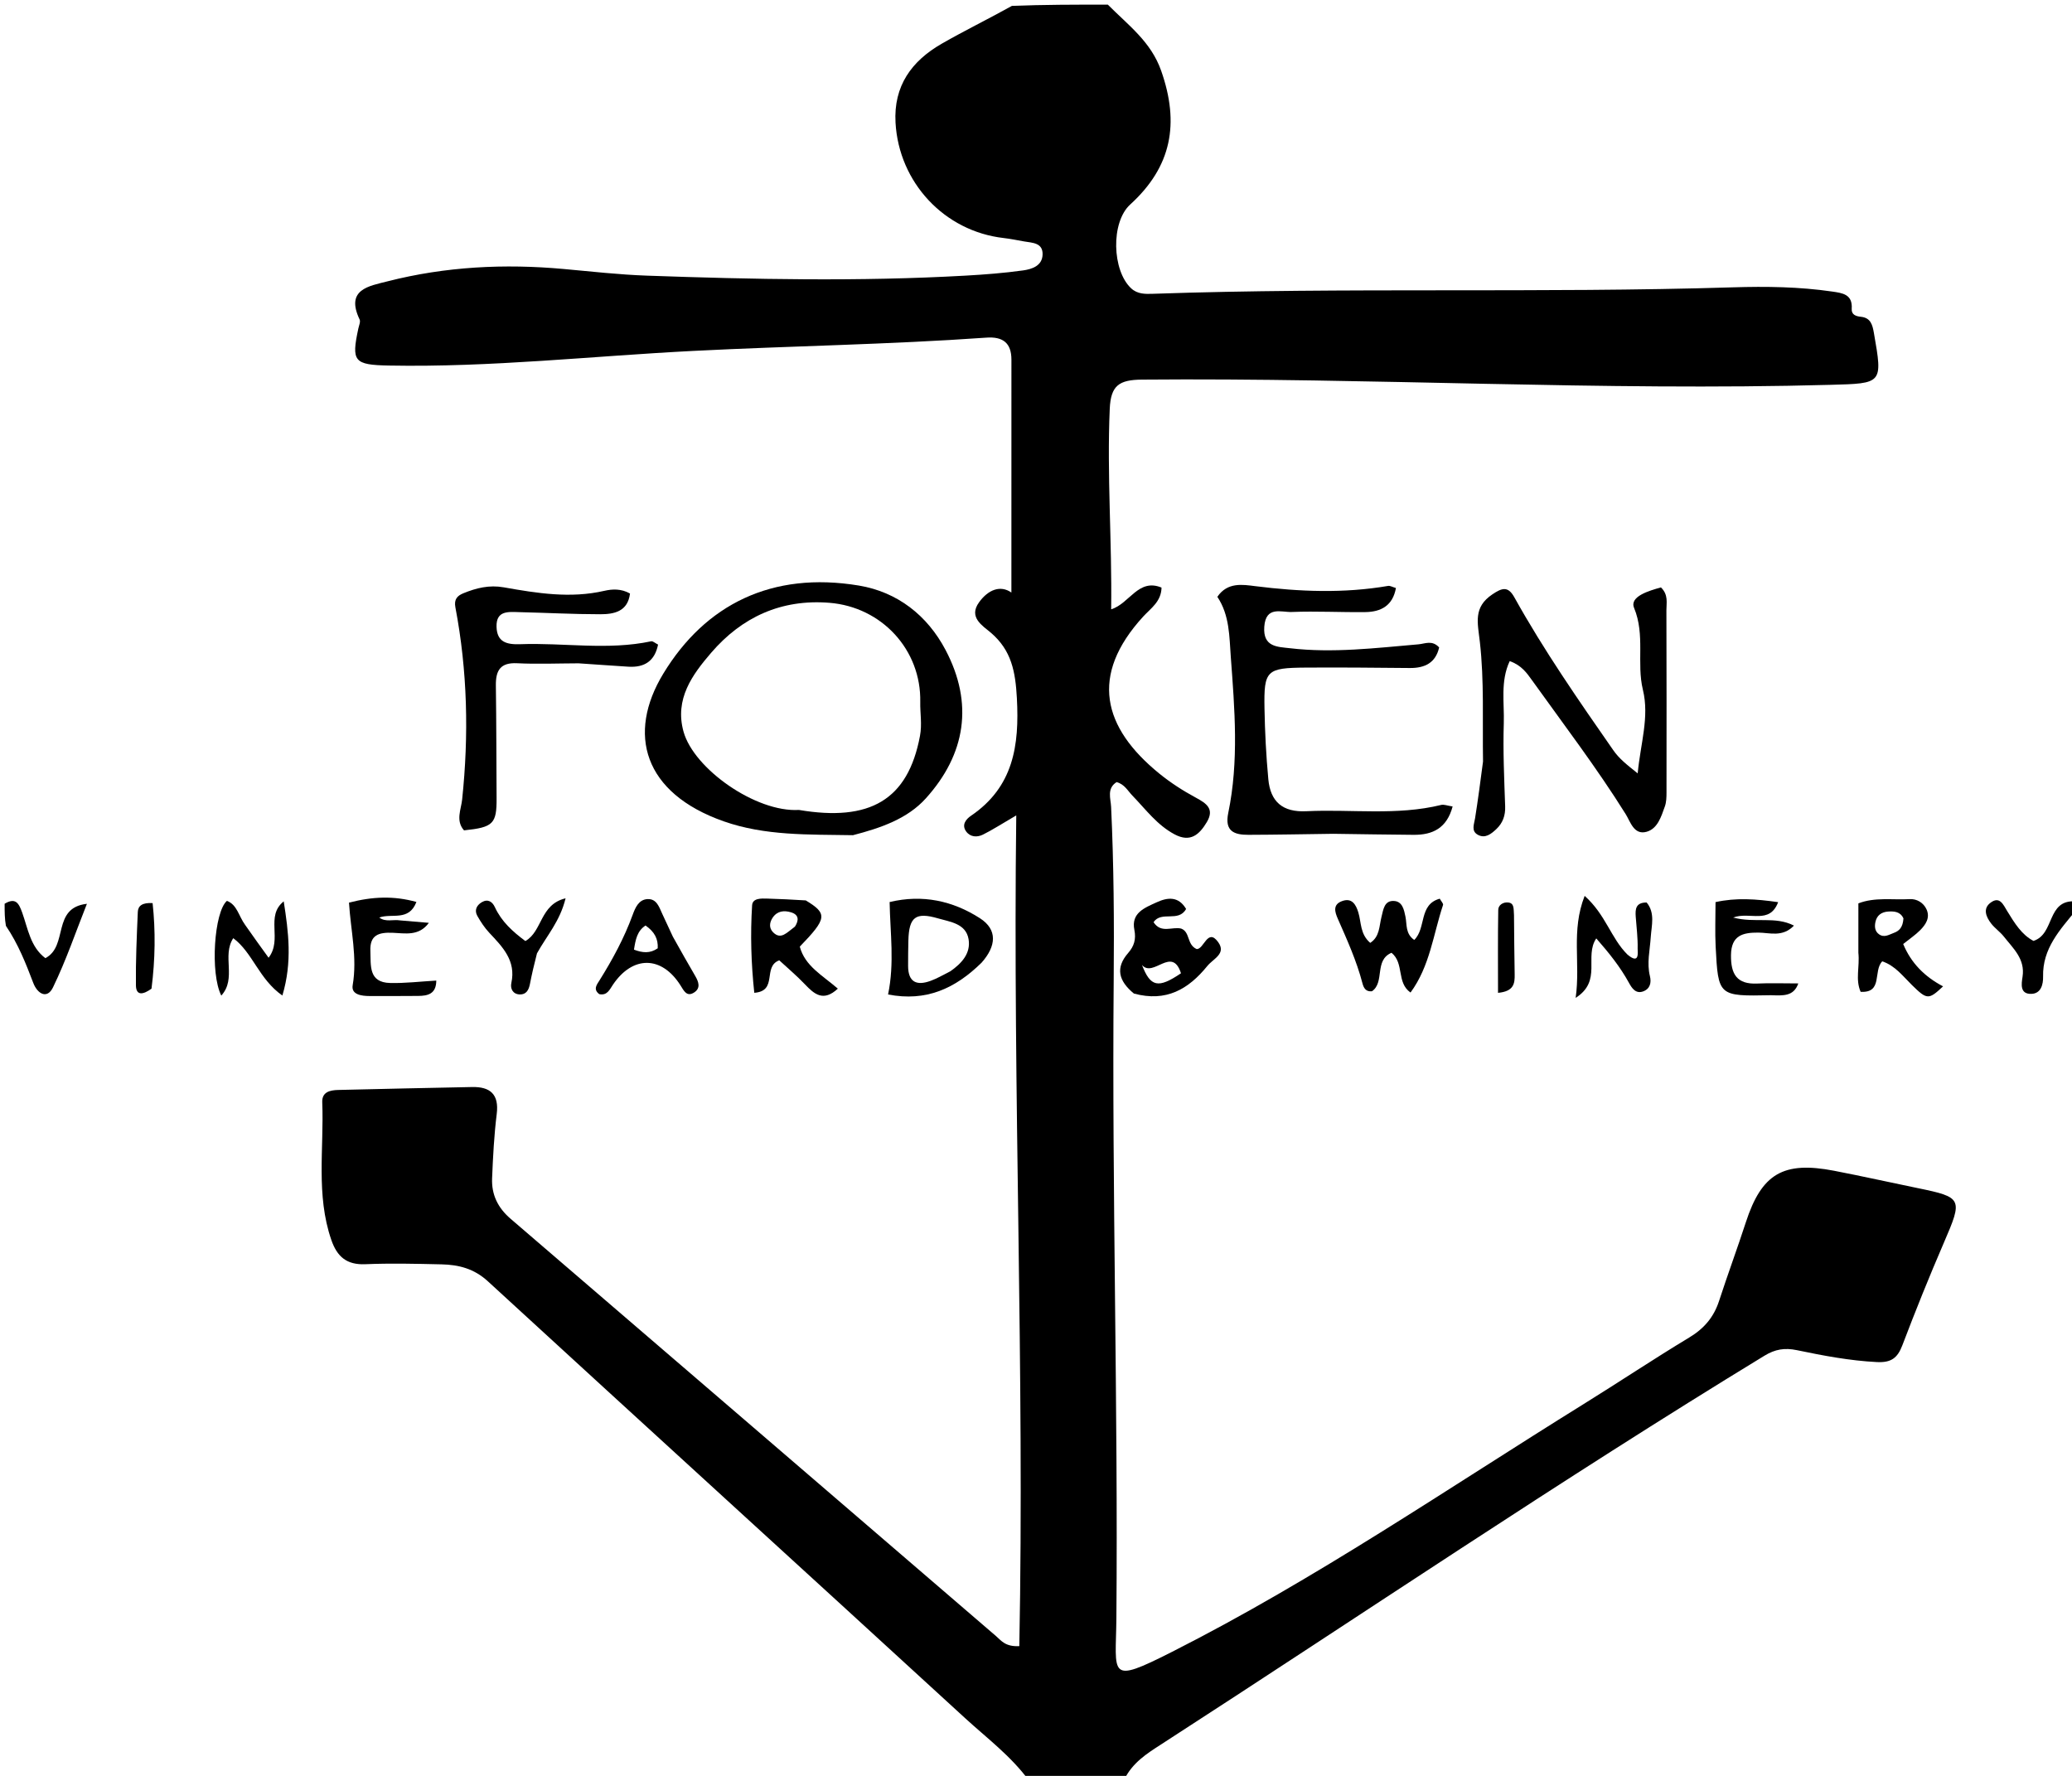<svg xmlns="http://www.w3.org/2000/svg" xmlns:xlink="http://www.w3.org/1999/xlink" id="Layer_1" x="0px" y="0px" width="100%" viewBox="0 0 448 384" xml:space="preserve"><path fill="#000000" opacity="1" stroke="none" d="M239.531,1  C244.002,5.504 248.85,9.005 251.065,15.301  C255.076,26.704 253.339,36.049 244.375,44.214  C240.129,48.08 240.449,58.519 244.578,62.35  C245.949,63.622 247.63,63.584 249.284,63.527  C291.085,62.087 332.916,63.421 374.717,62.129  C381.892,61.907 389.039,62.003 396.154,63.042  C398.364,63.365 400.587,63.622 400.372,66.761  C400.283,68.057 401.282,68.387 402.355,68.497  C404.49,68.716 404.863,70.257 405.171,72.015  C407.101,83.027 407.035,82.903 395.776,83.213  C346.131,84.577 296.519,81.645 246.88,82.085  C241.947,82.129 240.165,83.371 239.945,88.404  C239.318,102.732 240.45,117.013 240.253,131.756  C244.241,130.518 246.112,124.983 251.142,127.053  C251.085,130.078 248.825,131.525 247.206,133.29  C235.501,146.049 238.446,157.324 250.637,167.25  C253.075,169.234 255.766,170.974 258.535,172.464  C260.891,173.731 262.635,174.927 260.919,177.793  C259.323,180.458 257.382,182.226 253.983,180.423  C250.188,178.411 247.721,175.005 244.841,172.03  C243.818,170.973 243.127,169.557 241.424,169.117  C239.259,170.489 240.156,172.668 240.241,174.477  C240.826,186.952 240.909,199.483 240.8,211.914  C240.398,257.891 241.769,303.853 241.38,349.824  C241.275,362.321 239.399,364.274 253.417,357.178  C284.413,341.489 312.999,321.857 342.422,303.592  C350.065,298.848 357.551,293.85 365.252,289.204  C368.443,287.279 370.545,284.821 371.686,281.316  C373.541,275.619 375.622,269.996 377.478,264.299  C380.893,253.815 385.541,251.023 396.568,253.155  C402.607,254.322 408.613,255.667 414.639,256.905  C424.325,258.893 424.402,259.205 420.313,268.672  C417.146,276.007 414.159,283.425 411.32,290.893  C410.267,293.663 408.892,294.677 405.801,294.521  C399.944,294.224 394.235,293.138 388.551,291.953  C385.88,291.396 383.818,291.735 381.51,293.143  C337.264,320.121 294.37,349.197 250.861,377.317  C247.955,379.195 244.938,381.108 243.13,384.689  C236.312,385 229.625,385 222.469,385  C218.486,379.618 213.35,375.808 208.715,371.556  C174.339,340.017 139.842,308.611 105.483,277.054  C102.498,274.312 99.183,273.477 95.477,273.392  C89.98,273.266 84.471,273.13 78.982,273.362  C74.946,273.532 72.883,271.725 71.635,268.106  C68.271,258.348 70.076,248.281 69.675,238.349  C69.585,236.124 71.322,235.723 73.129,235.683  C82.786,235.465 92.443,235.224 102.101,235.048  C105.996,234.977 107.926,236.615 107.401,240.869  C106.832,245.482 106.587,250.143 106.399,254.792  C106.257,258.3 107.632,261.159 110.388,263.526  C145.406,293.588 180.376,323.707 215.376,353.79  C216.466,354.727 217.356,356.111 220.393,355.944  C221.544,296.431 218.959,236.895 219.732,176.317  C216.466,178.221 214.556,179.465 212.528,180.47  C211.278,181.089 209.798,181.028 208.898,179.786  C207.858,178.35 208.864,177.129 209.953,176.389  C219.123,170.155 220.423,161.196 219.865,150.956  C219.555,145.28 218.724,140.636 214.23,136.804  C212.465,135.3 209.334,133.499 211.688,130.235  C213.652,127.512 216.287,126.458 218.681,128.123  C218.681,111.373 218.676,94.573 218.686,77.773  C218.688,74.11 216.79,72.758 213.287,73.006  C192.196,74.5 171.049,74.802 149.935,75.875  C127.997,76.99 106.109,79.457 84.099,79.043  C76.5,78.9 75.952,78.16 77.482,71.022  C77.621,70.374 77.987,69.572 77.752,69.078  C74.645,62.553 79.793,61.855 83.792,60.833  C96.335,57.628 109.095,56.994 121.969,58.173  C127.929,58.719 133.891,59.392 139.866,59.603  C162.829,60.415 185.799,60.896 208.763,59.6  C212.913,59.366 217.07,59.047 221.184,58.476  C223.113,58.208 225.383,57.494 225.426,54.99  C225.47,52.466 223.204,52.512 221.426,52.203  C219.95,51.946 218.478,51.638 216.991,51.467  C204.18,49.998 194.352,39.459 193.628,26.522  C193.184,18.574 197.103,13.193 203.618,9.45  C208.506,6.641 213.587,4.169 218.791,1.274  C225.688,1 232.375,1 239.531,1 z"></path><path fill="#000000" opacity="1" stroke="none" d="M449,196.667  C445.354,201.09 441.607,205.103 441.749,211.167  C441.789,212.884 441.285,214.829 439.244,214.903  C436.7,214.995 437.062,212.777 437.305,211.222  C437.909,207.363 435.287,205.094 433.274,202.527  C432.461,201.491 431.308,200.718 430.506,199.674  C429.441,198.288 428.676,196.511 430.338,195.231  C432.365,193.671 433.122,195.589 434.011,197.038  C435.558,199.558 437.105,202.119 439.673,203.452  C444.325,201.956 442.477,194.546 448.712,194.897  C449,195.444 449,195.889 449,196.667 z"></path><path fill="#000000" opacity="1" stroke="none" d="M1,195.417  C3.338,194.036 4.045,195.231 4.793,197.313  C6.041,200.788 6.562,204.752 9.81,207.184  C14.847,204.544 11.126,196.294 18.793,195.428  C16.39,201.485 14.289,207.687 11.445,213.529  C10.201,216.084 8.114,214.945 7.191,212.531  C5.594,208.354 3.976,204.192 1.281,200.198  C1,198.611 1,197.222 1,195.417 z"></path><path fill="#000000" opacity="1" stroke="none" d="M184.427,180.594  C174.761,180.43 165.422,180.744 156.468,177.592  C139.127,171.487 135.504,158.667 143.434,145.631  C152.495,130.738 166.878,123.481 185.707,126.615  C194.035,128.001 200.499,133.067 204.44,140.534  C210.534,152.083 208.812,163.067 200.177,172.636  C196.214,177.027 190.522,179.012 184.427,180.594 M172.742,175.134  C188.07,177.719 196.316,172.999 198.913,159.135  C199.395,156.562 198.926,154.231 198.974,151.791  C199.198,140.503 190.647,131.26 179.355,130.345  C168.901,129.497 160.385,133.455 153.766,141.147  C149.699,145.874 145.827,151.14 147.789,158.203  C150.023,166.247 163.422,175.683 172.742,175.134 z"></path><path fill="#000000" opacity="1" stroke="none" d="M125.089,143.431  C120.401,143.446 116.096,143.63 111.811,143.413  C108.156,143.227 107.169,145.003 107.214,148.232  C107.327,156.339 107.32,164.448 107.371,172.555  C107.405,178.14 106.661,178.894 100.327,179.55  C98.476,177.467 99.696,175.038 99.922,172.889  C101.389,158.95 101.083,145.093 98.463,131.319  C98.131,129.57 98.885,128.812 100.21,128.272  C103.004,127.134 105.782,126.442 108.936,127.001  C116.121,128.275 123.336,129.443 130.673,127.754  C132.377,127.362 134.308,127.255 136.218,128.34  C135.732,132.259 132.763,132.818 129.767,132.818  C123.95,132.818 118.135,132.501 112.318,132.365  C109.995,132.311 107.258,131.932 107.36,135.524  C107.454,138.796 109.468,139.408 112.483,139.296  C121.912,138.944 131.389,140.664 140.795,138.667  C141.159,138.59 141.637,139.055 142.285,139.379  C141.562,142.969 139.325,144.36 135.908,144.162  C132.43,143.96 128.956,143.674 125.089,143.431 z"></path><path fill="#000000" opacity="1" stroke="none" d="M212.223,208.17  C206.512,213.766 200.265,216.626 192.016,215.038  C193.429,208.186 192.472,201.792 192.35,195.048  C199.497,193.345 206.015,194.788 211.872,198.546  C215.722,201.017 215.426,204.572 212.223,208.17 M205.474,210.025  C207.915,208.329 209.953,206.126 209.417,203.058  C208.829,199.693 205.448,199.345 202.825,198.582  C197.944,197.163 196.538,198.305 196.405,203.381  C196.357,205.206 196.348,207.032 196.347,208.858  C196.347,212.397 198.209,213.197 201.241,212.079  C202.482,211.622 203.653,210.975 205.474,210.025 z"></path><path fill="#000000" opacity="1" stroke="none" d="M174.221,194.696  C178.974,197.572 178.819,198.59 172.928,204.691  C174.035,208.892 177.84,210.906 181.156,213.776  C178.021,216.684 176.076,214.979 174.028,212.83  C172.238,210.95 170.237,209.271 168.491,207.652  C164.823,209.008 168.263,214.296 163.089,214.675  C162.414,208.396 162.218,202.076 162.618,195.758  C162.718,194.174 164.594,194.269 165.912,194.304  C168.56,194.373 171.206,194.517 174.221,194.696 M171.887,200.352  C172.747,199 172.774,197.796 171.023,197.268  C169.53,196.817 168.052,196.962 167.07,198.417  C166.359,199.471 166.229,200.658 167.159,201.592  C168.848,203.285 170.105,201.666 171.887,200.352 z"></path><path fill="#000000" opacity="1" stroke="none" d="M86.61,199.027  C88.896,199.213 90.812,199.38 92.728,199.546  C90.558,202.501 87.563,201.797 84.9,201.695  C81.893,201.58 79.94,202.152 80.082,205.621  C80.209,208.744 79.629,212.443 84.36,212.553  C87.599,212.629 90.849,212.231 94.331,212.032  C94.315,214.937 92.499,215.337 90.386,215.351  C86.898,215.374 83.41,215.387 79.922,215.374  C78.195,215.367 75.901,215.084 76.254,213.038  C77.286,207.052 75.831,201.203 75.458,195.18  C80.542,193.853 85.183,193.673 90.037,195.033  C88.393,199.293 84.729,197.412 82.006,198.399  C83.409,199.451 84.896,198.758 86.61,199.027 z"></path><path fill="#000000" opacity="1" stroke="none" d="M53.031,200.036  C54.792,202.559 56.392,204.77 58.073,207.091  C61.135,203.138 57.309,198.108 61.346,194.904  C62.37,201.477 63.236,207.97 61.055,215.266  C55.988,211.724 54.653,206.01 50.436,202.861  C47.921,206.701 51.229,211.554 47.848,215.279  C45.404,210.461 46.301,197.166 49.068,194.791  C51.312,195.658 51.591,198.09 53.031,200.036 z"></path><path fill="#000000" opacity="1" stroke="none" d="M145.481,202.527  C147.189,205.6 148.745,208.335 150.33,211.053  C151.054,212.296 151.532,213.634 150.129,214.575  C148.493,215.671 147.849,214.199 147.134,213.07  C143.07,206.649 136.823,206.575 132.54,212.902  C131.803,213.99 131.287,215.318 129.572,214.964  C128.184,213.918 129.046,212.905 129.635,211.964  C132.45,207.462 134.966,202.818 136.793,197.814  C137.365,196.246 138.111,194.503 140.013,194.413  C142.025,194.317 142.538,196.211 143.233,197.692  C143.934,199.189 144.637,200.686 145.481,202.527 M139.577,200.123  C137.755,201.305 137.416,203.175 137.077,205.343  C138.912,206.039 140.543,206.214 142.213,205.047  C142.313,203.03 141.554,201.507 139.577,200.123 z"></path><path fill="#000000" opacity="1" stroke="none" d="M116.103,206.147  C115.475,208.573 114.99,210.671 114.578,212.784  C114.33,214.057 113.786,215.076 112.372,215.028  C110.876,214.977 110.299,213.76 110.56,212.561  C111.612,207.727 108.68,204.772 105.795,201.698  C104.783,200.62 103.943,199.342 103.21,198.05  C102.522,196.839 103.037,195.753 104.175,195.082  C105.49,194.307 106.457,194.975 107.003,196.158  C108.447,199.288 110.859,201.452 113.595,203.482  C117.307,201.384 116.717,195.565 122.287,194.242  C121.076,199.223 118.228,202.304 116.103,206.147 z"></path><path fill="#000000" opacity="1" stroke="none" d="M32.758,213.781  C31.016,215.046 29.415,215.421 29.388,213.039  C29.327,207.755 29.571,202.464 29.796,197.181  C29.851,195.871 30.761,195.14 32.996,195.277  C33.641,201.272 33.571,207.38 32.758,213.781 z"></path><path fill="#000000" opacity="1" stroke="none" d="M288.274,180.293  C281.854,180.378 275.886,180.498 269.918,180.514  C266.853,180.522 264.744,179.75 265.567,175.791  C267.895,164.601 266.951,153.262 266.117,142.039  C265.798,137.755 265.892,133.045 263.209,129.05  C265.41,125.839 268.64,126.397 271.437,126.748  C281.02,127.952 290.563,128.331 300.127,126.692  C300.561,126.618 301.061,126.931 301.823,127.147  C301.143,130.954 298.609,132.308 295.223,132.352  C289.915,132.421 284.597,132.118 279.297,132.329  C277.04,132.419 273.691,130.958 273.359,135.506  C273.036,139.948 276.242,139.852 278.883,140.163  C288.183,141.258 297.443,140.122 306.703,139.322  C308.132,139.198 309.642,138.349 311.168,139.993  C310.41,143.306 308.115,144.477 304.8,144.445  C297.316,144.375 289.832,144.301 282.348,144.353  C273.824,144.412 273.258,144.938 273.403,153.155  C273.493,158.27 273.758,163.393 274.231,168.486  C274.685,173.366 277.33,175.665 282.451,175.413  C292.174,174.936 301.993,176.412 311.631,174.045  C312.196,173.906 312.868,174.201 314.08,174.382  C312.827,179.078 309.779,180.539 305.673,180.515  C300.024,180.483 294.375,180.366 288.274,180.293 z"></path><path fill="#000000" opacity="1" stroke="none" d="M320.653,164.67  C320.515,155.734 320.925,147.195 319.971,138.812  C319.492,134.607 318.514,131.331 322.658,128.529  C324.765,127.105 326.056,126.694 327.417,129.14  C333.813,140.634 341.298,151.419 348.805,162.2  C350.113,164.078 351.684,165.298 354.095,167.229  C354.7,160.763 356.654,155.058 355.224,149.166  C353.815,143.359 355.758,137.359 353.313,131.441  C352.292,128.97 356.561,127.729 359.122,127.015  C360.773,128.616 360.298,130.372 360.304,131.961  C360.348,145.115 360.342,158.27 360.325,171.424  C360.323,172.413 360.297,173.467 359.969,174.378  C359.182,176.566 358.421,179.169 356.038,179.85  C353.28,180.637 352.527,177.683 351.501,176.042  C345.257,166.049 338.123,156.69 331.274,147.128  C330.122,145.52 328.978,143.857 326.424,142.952  C324.374,147.313 325.284,151.966 325.144,156.393  C324.955,162.374 325.235,168.375 325.44,174.363  C325.508,176.36 324.925,177.964 323.519,179.288  C322.407,180.336 321.115,181.372 319.54,180.511  C318.038,179.689 318.726,178.246 318.935,176.933  C319.56,173.009 320.078,169.067 320.653,164.67 z"></path><path fill="#000000" opacity="1" stroke="none" d="M304.978,214.619  C301.886,212.439 303.678,208.319 300.87,206.019  C297.074,207.63 299.47,212.388 296.643,214.34  C295.288,214.496 294.835,213.582 294.578,212.596  C293.313,207.74 291.247,203.195 289.24,198.624  C288.599,197.166 288.154,195.61 290.127,194.863  C292.295,194.042 293.164,195.576 293.688,197.276  C294.356,199.443 294.041,201.965 296.267,203.88  C298.334,202.536 298.193,200.262 298.695,198.286  C299.097,196.706 299.279,194.627 301.498,194.824  C303.219,194.977 303.583,196.709 303.889,198.238  C304.225,199.919 303.844,201.909 305.783,203.244  C308.413,200.695 306.714,195.573 311.301,194.324  C311.61,194.89 312.107,195.384 312.009,195.68  C309.889,202.043 309.177,208.904 304.978,214.619 z"></path><path fill="#000000" opacity="1" stroke="none" d="M245.167,214.834  C241.803,212.069 241.155,209.243 243.933,206.058  C245.203,204.603 245.677,203.103 245.266,201.054  C244.53,197.386 247.527,196.284 250.081,195.109  C252.495,193.998 254.812,193.781 256.454,196.541  C254.835,199.507 251.109,196.894 249.416,199.401  C251.035,201.919 253.449,200.312 255.394,200.79  C257.367,201.535 256.574,204.246 258.725,205.211  C260.314,205.331 261.095,200.525 263.399,203.733  C265.189,206.227 262.339,207.281 261.046,208.873  C256.968,213.894 252.153,216.732 245.167,214.834 M255.348,210.45  C253.411,204.427 249.363,211.516 246.916,208.657  C248.748,213.409 250.408,213.8 255.348,210.45 z"></path><path fill="#000000" opacity="1" stroke="none" d="M401.81,206.005  C401.811,202.227 401.811,198.922 401.811,195.337  C405.365,193.951 409.208,194.628 412.933,194.418  C414.43,194.334 415.908,195.18 416.566,196.671  C417.355,198.457 416.366,199.926 415.181,201.126  C414.147,202.173 412.895,203.004 411.5,204.123  C413.219,208.283 416.182,211.211 420.122,213.282  C416.995,216.228 416.642,216.179 413.41,213.014  C411.452,211.097 409.757,208.792 406.969,207.872  C404.952,209.971 407.16,214.739 402.301,214.462  C401.118,211.772 402.133,209.081 401.81,206.005 M411.556,198.584  C410.888,197.131 409.596,197.017 408.258,197.104  C406.812,197.199 405.792,197.915 405.491,199.393  C405.288,200.387 405.376,201.386 406.285,202.027  C407.412,202.823 408.464,202.091 409.507,201.708  C410.65,201.288 411.432,200.525 411.556,198.584 z"></path><path fill="#000000" opacity="1" stroke="none" d="M382.918,215.197  C371.549,215.426 371.509,215.428 370.951,204.676  C370.789,201.555 370.926,198.419 370.926,195.065  C375.326,194.077 379.698,194.386 384.464,195.075  C382.598,199.976 378.379,197.052 374.731,198.4  C379.494,199.662 383.778,198.039 387.884,200.143  C385.377,202.731 382.662,201.666 380.146,201.655  C376.838,201.641 374.313,202.24 374.268,206.526  C374.225,210.661 375.539,212.882 379.967,212.671  C382.736,212.54 385.516,212.647 388.824,212.647  C387.814,215.498 385.54,215.277 382.918,215.197 z"></path><path fill="#000000" opacity="1" stroke="none" d="M351.869,206.392  C354.575,208.706 354.067,205.845 354.085,205.125  C354.143,202.825 353.835,200.515 353.671,198.209  C353.556,196.599 353.653,195.137 356.029,195.147  C357.915,197.411 357.079,200.147 356.917,202.67  C356.737,205.475 356.038,208.241 356.741,211.07  C357.097,212.505 356.756,213.827 355.284,214.368  C353.649,214.97 352.813,213.625 352.197,212.502  C350.299,209.044 347.882,206.037 345.14,202.91  C342.474,206.852 346.484,212.069 340.683,215.768  C341.761,208.132 339.644,201.319 342.628,193.716  C347.196,197.798 348.301,202.848 351.869,206.392 z"></path><path fill="#000000" opacity="1" stroke="none" d="M327.351,197.872  C327.4,202.415 327.411,206.552 327.496,210.688  C327.536,212.665 327.323,214.37 323.896,214.682  C323.896,208.661 323.843,202.695 323.945,196.732  C323.963,195.679 325.026,195.019 326.106,195.145  C327.453,195.303 327.24,196.518 327.351,197.872 z"></path></svg>